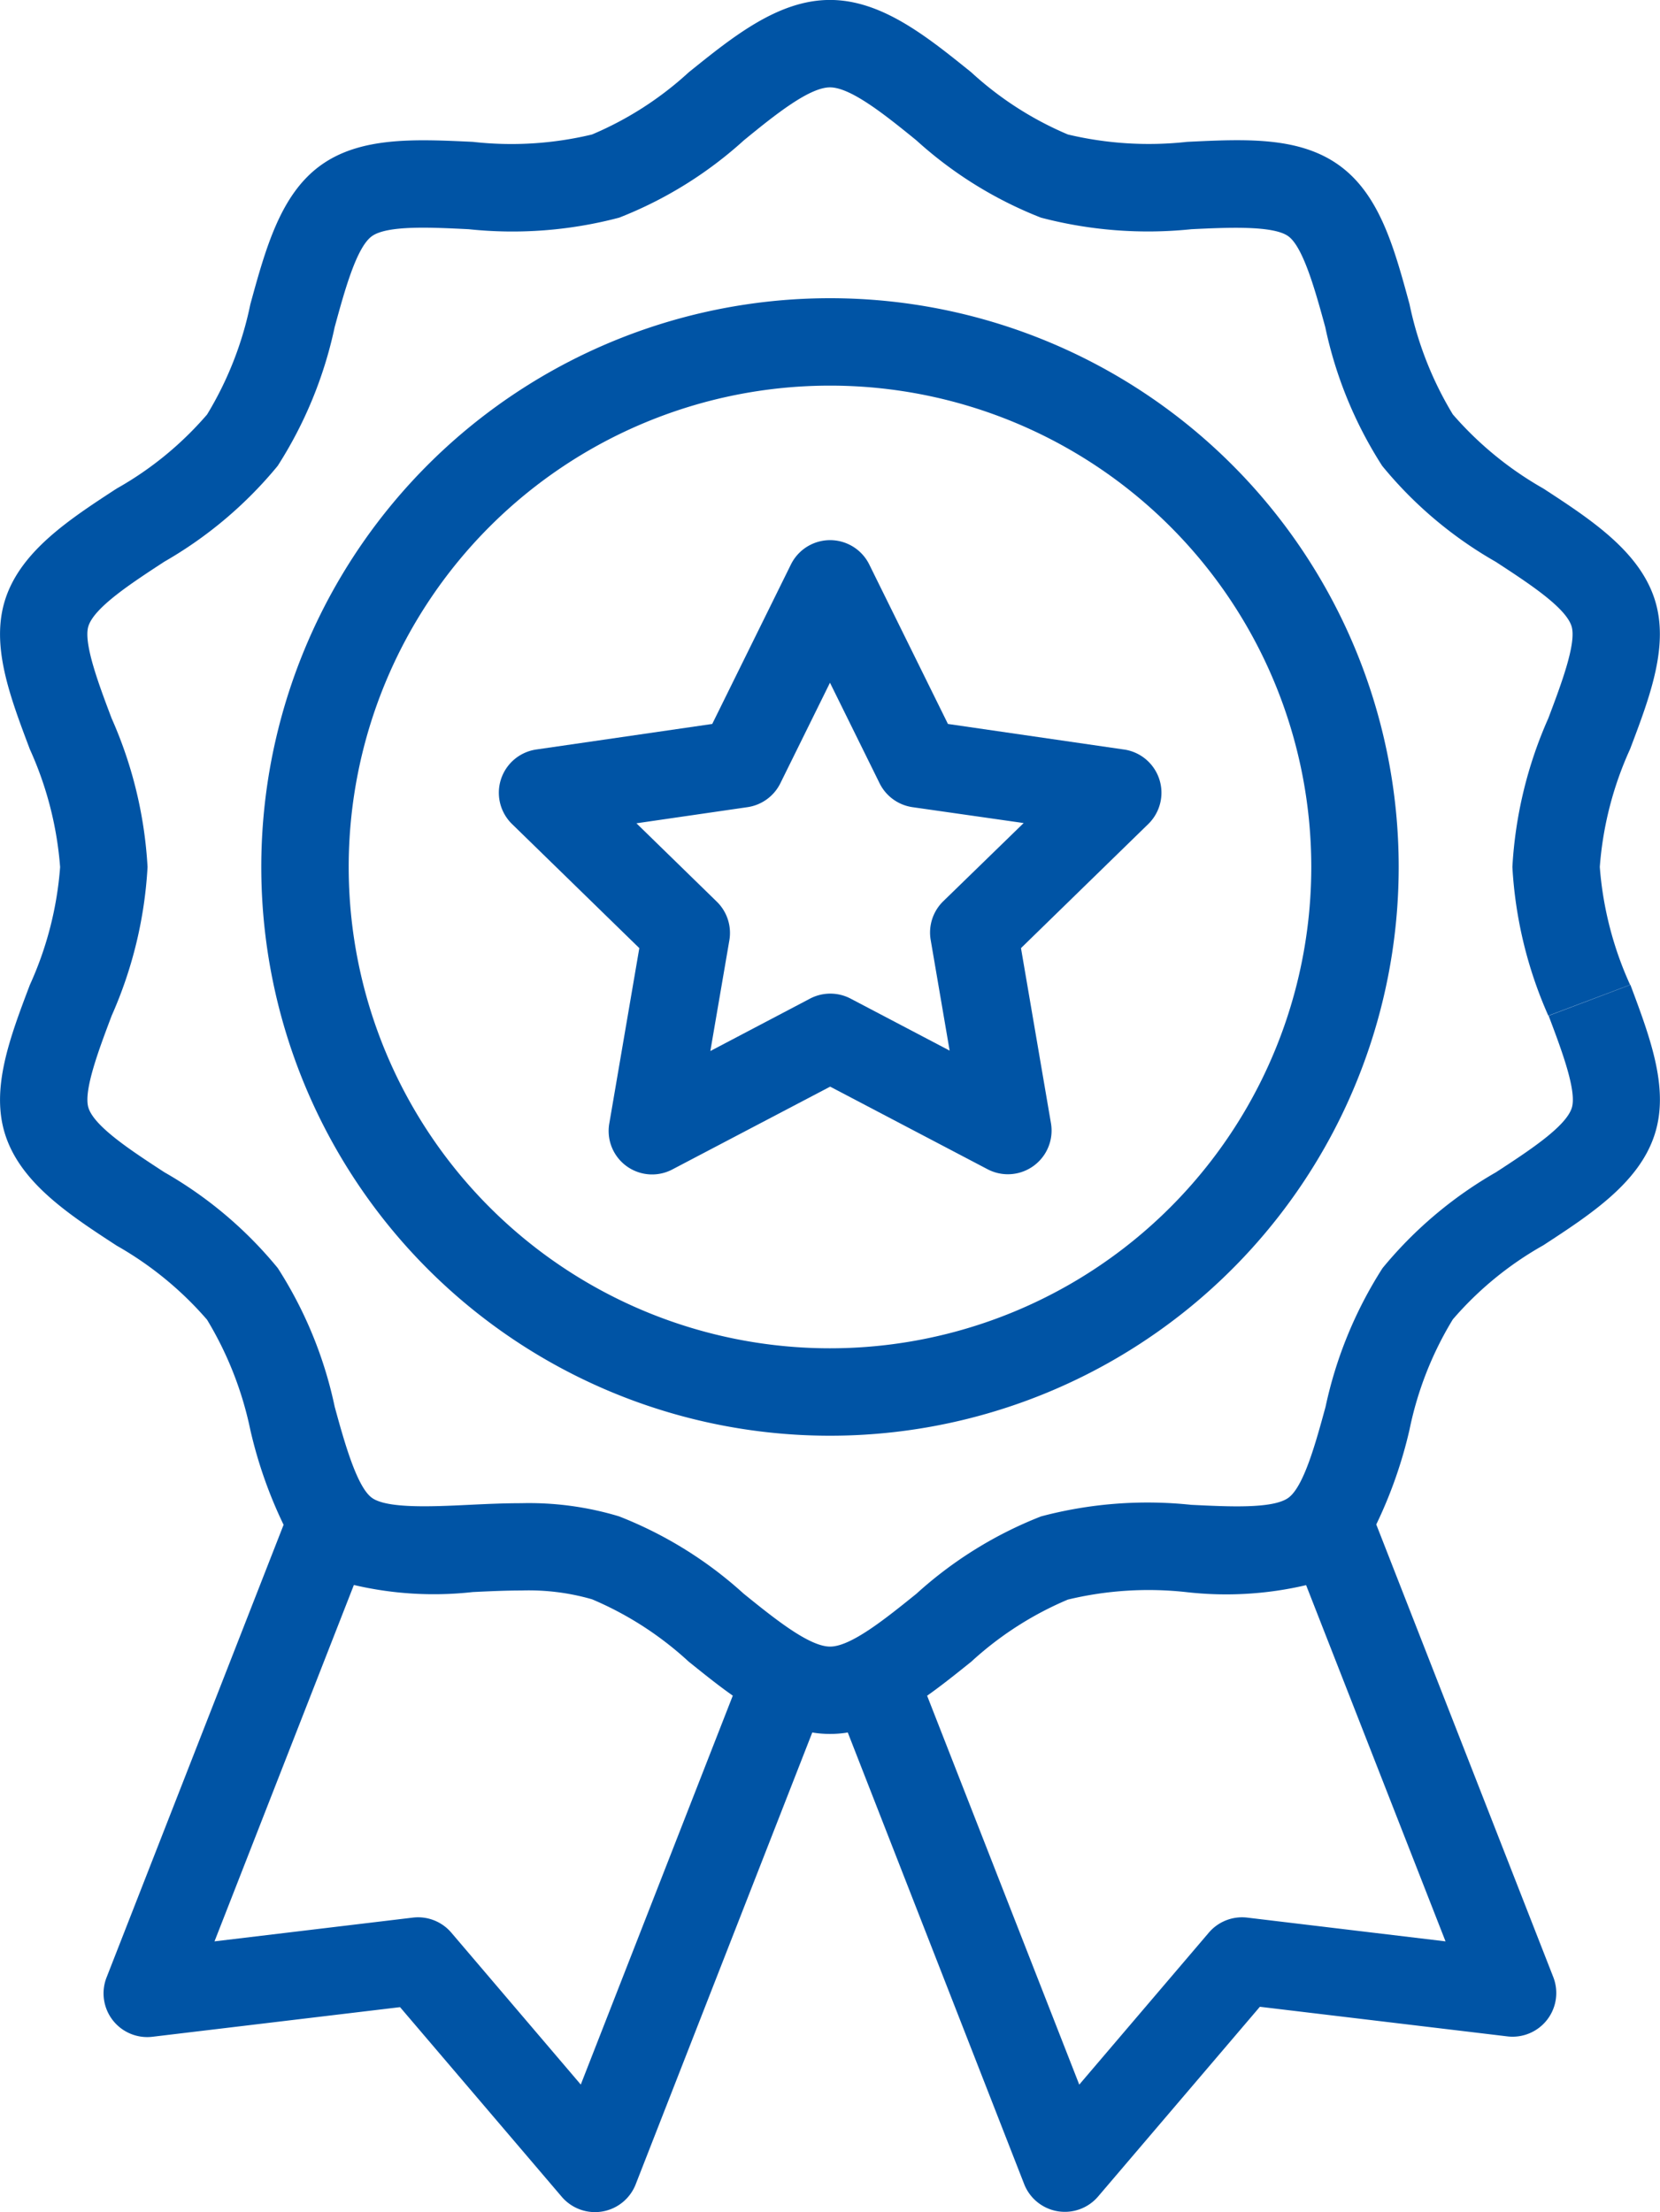 <svg class="icon-col__icon" id="badge_2_" data-name="badge (2)" xmlns="http://www.w3.org/2000/svg" width="94.101" height="125.389" viewBox="0 0 94.101 125.389">
  <g id="Group_47" data-name="Group 47">
    <g id="Group_46" data-name="Group 46">
      <path id="Path_38" data-name="Path 38" d="M192.542,121.387l-9.97-1.448-4.459-9.037a2.477,2.477,0,0,0-4.443,0l-4.459,9.037-9.973,1.448a2.477,2.477,0,0,0-1.376,4.225l7.215,7.033-1.7,9.931a2.464,2.464,0,0,0,3.6,2.6l8.918-4.679,8.918,4.679a2.477,2.477,0,0,0,3.6-2.6l-1.7-9.931,7.215-7.033a2.477,2.477,0,0,0-1.377-4.225Zm-10.234,8.6a2.477,2.477,0,0,0-.713,2.2l1.073,6.268L177.04,135.5a2.477,2.477,0,0,0-2.307.019l-5.629,2.959,1.076-6.268a2.477,2.477,0,0,0-.713-2.2l-4.553-4.44,6.292-.914a2.478,2.478,0,0,0,1.866-1.354l2.813-5.7,2.813,5.7a2.477,2.477,0,0,0,1.866,1.354l6.3.9Z" transform="translate(-128.836 -78.904)" fill="#0054a5"></path>
      <path id="Path_39" data-name="Path 39" d="M141.182,60.465A32.238,32.238,0,1,0,173.42,92.7,32.238,32.238,0,0,0,141.182,60.465Zm0,59.521A27.283,27.283,0,1,1,168.465,92.7,27.284,27.284,0,0,1,141.182,119.986Z" transform="translate(-94.132 -43.562)" fill="#0054a5"></path>
      <path id="Path_40" data-name="Path 40" d="M148.383,55.822l-4.635,1.753c.721,1.907,1.619,4.28,1.31,5.23-.347,1.068-2.447,2.436-4.3,3.644a23.3,23.3,0,0,0-6.427,5.433,23.77,23.77,0,0,0-3.229,7.859c-.55,2.012-1.228,4.517-2.106,5.156s-3.422.5-5.505.4a23.559,23.559,0,0,0-8.516.655,22.95,22.95,0,0,0-7.066,4.385c-1.737,1.4-3.708,2.995-4.894,2.995s-3.157-1.591-4.9-3a22.9,22.9,0,0,0-7.063-4.382,17.64,17.64,0,0,0-5.538-.746c-1.021,0-2.02.047-2.984.094-2.067.1-4.638.22-5.489-.4s-1.558-3.149-2.108-5.161a23.5,23.5,0,0,0-3.226-7.859,23.118,23.118,0,0,0-6.43-5.433c-1.852-1.208-3.953-2.576-4.3-3.644-.308-.944.592-3.319,1.313-5.23a24.034,24.034,0,0,0,2.034-8.428,24.041,24.041,0,0,0-2.037-8.428c-.721-1.907-1.619-4.283-1.313-5.23.347-1.068,2.447-2.436,4.3-3.647a23.379,23.379,0,0,0,6.427-5.431,23.687,23.687,0,0,0,3.229-7.859c.55-2.012,1.228-4.517,2.106-5.156s3.422-.5,5.491-.4a23.67,23.67,0,0,0,8.533-.655A22.983,22.983,0,0,0,98.13,7.952c1.723-1.409,3.694-3,4.88-3s3.157,1.588,4.894,3a22.946,22.946,0,0,0,7.066,4.385,23.886,23.886,0,0,0,8.533.655c2.067-.1,4.638-.217,5.489.4s1.544,3.141,2.095,5.156a23.5,23.5,0,0,0,3.226,7.859,23.071,23.071,0,0,0,6.43,5.433c1.853,1.208,3.953,2.576,4.3,3.644.308.947-.592,3.322-1.313,5.23a24.05,24.05,0,0,0-2.037,8.428,24.056,24.056,0,0,0,2.037,8.428l2.318-.875,2.318-.875a19.746,19.746,0,0,1-1.718-6.678,19.616,19.616,0,0,1,1.715-6.678c1.148-3.028,2.235-5.91,1.39-8.511-.889-2.733-3.644-4.528-6.309-6.265a19.567,19.567,0,0,1-5.128-4.2,19.806,19.806,0,0,1-2.453-6.243c-.867-3.188-1.685-6.2-3.972-7.861s-5.357-1.5-8.637-1.343a19.821,19.821,0,0,1-6.757-.418,19.032,19.032,0,0,1-5.48-3.526c-2.5-2.014-5.068-4.1-8.007-4.1S97.505,2.084,95,4.1a19.016,19.016,0,0,1-5.48,3.523,19.575,19.575,0,0,1-6.757.418c-3.281-.154-6.38-.3-8.64,1.343s-3.1,4.679-3.972,7.864A19.609,19.609,0,0,1,67.7,23.493a19.132,19.132,0,0,1-5.128,4.2c-2.664,1.737-5.42,3.532-6.309,6.265-.845,2.6.242,5.472,1.39,8.514a19.807,19.807,0,0,1,1.715,6.675,19.648,19.648,0,0,1-1.715,6.678c-1.148,3.028-2.235,5.913-1.39,8.511.889,2.736,3.644,4.531,6.309,6.268a19.506,19.506,0,0,1,5.125,4.2,19.872,19.872,0,0,1,2.453,6.243,25.353,25.353,0,0,0,1.886,5.381L62,112.087a2.477,2.477,0,0,0,2.6,3.361l14.038-1.679,9.169,10.752A2.477,2.477,0,0,0,92,123.8l10.006-25.6a6.122,6.122,0,0,0,2.012,0l10,25.6a2.477,2.477,0,0,0,4.192.7l9.169-10.752,14.038,1.679a2.477,2.477,0,0,0,2.6-3.347l-10.04-25.67a25.525,25.525,0,0,0,1.886-5.381,19.48,19.48,0,0,1,2.453-6.243,19.172,19.172,0,0,1,5.128-4.2c2.664-1.737,5.423-3.532,6.309-6.265C150.6,61.729,149.52,58.861,148.383,55.822Zm-59.5,62.335-7.341-8.613a2.477,2.477,0,0,0-2.18-.85l-11.242,1.346,7.9-20.2a19.864,19.864,0,0,0,6.744.4c.908-.044,1.847-.088,2.753-.088a12.948,12.948,0,0,1,4.008.5A19.01,19.01,0,0,1,95,94.185c.826.663,1.652,1.332,2.5,1.927Zm49.02-8.117-11.239-1.346a2.477,2.477,0,0,0-2.18.853l-7.344,8.613-8.624-22.043c.848-.6,1.679-1.269,2.5-1.927a19.016,19.016,0,0,1,5.48-3.523,19.572,19.572,0,0,1,6.76-.418,19.886,19.886,0,0,0,6.744-.4Z" transform="translate(-55.96)" fill="#0054a5"></path>
    </g>
  </g>
</svg>